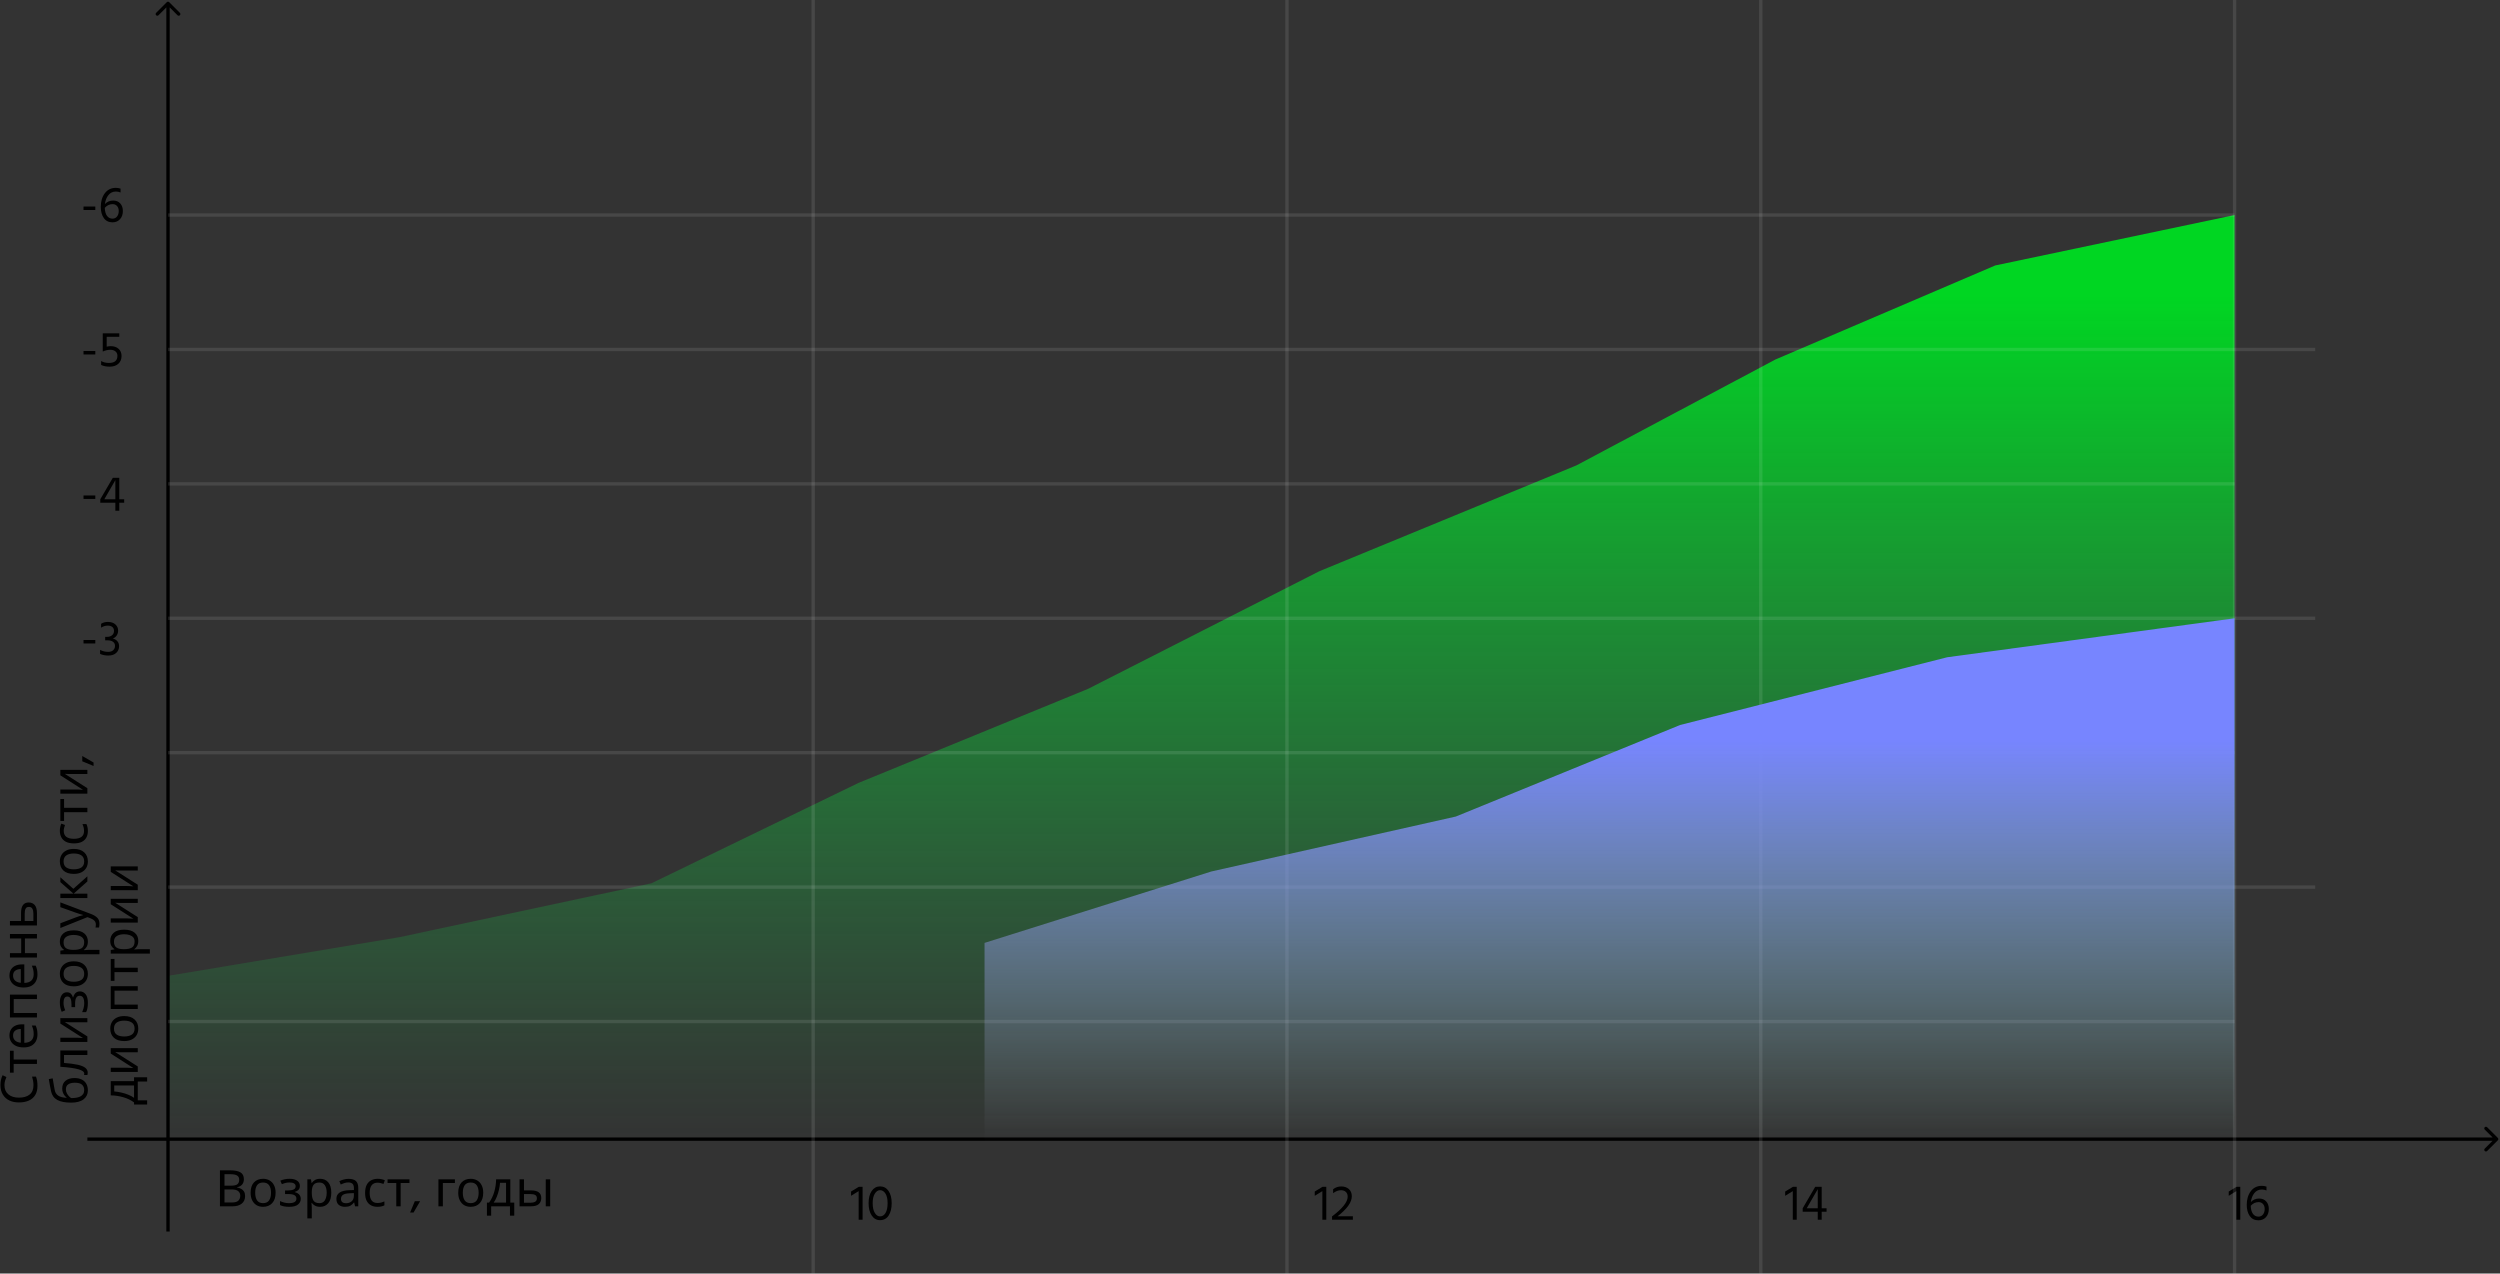 <?xml version="1.0" encoding="UTF-8"?> <svg xmlns="http://www.w3.org/2000/svg" width="744" height="379" viewBox="0 0 744 379" fill="none"><rect x="0" y="0" width="744" height="379" fill="#333333" stroke="none"/> <path d="M593.779 79L665 64V339H50V290.412L118.944 278.891L193.883 262.862L255.481 233L323.815 205L392.629 170L469.143 138.5L528.333 107L593.779 79Z" fill="url(#paint0_linear_5209_16153)"></path> <path d="M50.354 0.646C50.158 0.451 49.842 0.451 49.646 0.646L46.465 3.828C46.269 4.024 46.269 4.34 46.465 4.536C46.66 4.731 46.976 4.731 47.172 4.536L50 1.707L52.828 4.536C53.024 4.731 53.34 4.731 53.535 4.536C53.731 4.34 53.731 4.024 53.535 3.828L50.354 0.646ZM49.5 1V366.5H50.5V1H49.5Z" fill="black"></path> <path d="M743.354 339.354C743.549 339.158 743.549 338.842 743.354 338.646L740.172 335.464C739.976 335.269 739.66 335.269 739.464 335.464C739.269 335.66 739.269 335.976 739.464 336.172L742.293 339L739.464 341.828C739.269 342.024 739.269 342.34 739.464 342.536C739.66 342.731 739.976 342.731 740.172 342.536L743.354 339.354ZM743 338.5L26 338.5V339.5L743 339.5V338.5Z" fill="black"></path> <path d="M65.455 348.29H68.515C69.845 348.29 70.855 348.49 71.545 348.89C72.235 349.29 72.58 349.975 72.58 350.945C72.58 351.575 72.405 352.1 72.055 352.52C71.705 352.93 71.2 353.195 70.54 353.315V353.39C70.99 353.47 71.395 353.605 71.755 353.795C72.125 353.985 72.415 354.255 72.625 354.605C72.835 354.955 72.94 355.405 72.94 355.955C72.94 356.925 72.605 357.675 71.935 358.205C71.275 358.735 70.37 359 69.22 359H65.455V348.29ZM66.805 352.85H68.785C69.695 352.85 70.32 352.705 70.66 352.415C71.01 352.115 71.185 351.675 71.185 351.095C71.185 350.505 70.975 350.085 70.555 349.835C70.145 349.575 69.485 349.445 68.575 349.445H66.805V352.85ZM66.805 353.975V357.86H68.965C69.915 357.86 70.575 357.675 70.945 357.305C71.315 356.935 71.5 356.45 71.5 355.85C71.5 355.29 71.305 354.84 70.915 354.5C70.535 354.15 69.85 353.975 68.86 353.975H66.805ZM82.021 354.965C82.021 356.295 81.681 357.325 81.001 358.055C80.331 358.785 79.421 359.15 78.271 359.15C77.561 359.15 76.926 358.99 76.366 358.67C75.816 358.34 75.381 357.865 75.061 357.245C74.741 356.615 74.581 355.855 74.581 354.965C74.581 353.635 74.911 352.61 75.571 351.89C76.241 351.17 77.156 350.81 78.316 350.81C79.036 350.81 79.676 350.975 80.236 351.305C80.796 351.625 81.231 352.095 81.541 352.715C81.861 353.325 82.021 354.075 82.021 354.965ZM75.946 354.965C75.946 355.915 76.131 356.67 76.501 357.23C76.881 357.78 77.481 358.055 78.301 358.055C79.111 358.055 79.706 357.78 80.086 357.23C80.466 356.67 80.656 355.915 80.656 354.965C80.656 354.015 80.466 353.27 80.086 352.73C79.706 352.19 79.106 351.92 78.286 351.92C77.466 351.92 76.871 352.19 76.501 352.73C76.131 353.27 75.946 354.015 75.946 354.965ZM86.228 350.81C87.148 350.81 87.878 350.995 88.418 351.365C88.968 351.735 89.243 352.255 89.243 352.925C89.243 353.415 89.103 353.805 88.823 354.095C88.553 354.375 88.188 354.58 87.728 354.71V354.77C88.048 354.86 88.343 354.985 88.613 355.145C88.883 355.305 89.098 355.52 89.258 355.79C89.428 356.05 89.513 356.38 89.513 356.78C89.513 357.45 89.233 358.015 88.673 358.475C88.123 358.925 87.258 359.15 86.078 359.15C85.498 359.15 84.973 359.105 84.503 359.015C84.033 358.925 83.643 358.795 83.333 358.625V357.44C83.673 357.6 84.073 357.745 84.533 357.875C85.003 358.005 85.513 358.07 86.063 358.07C86.663 358.07 87.168 357.97 87.578 357.77C87.998 357.56 88.208 357.205 88.208 356.705C88.208 355.805 87.443 355.355 85.913 355.355H84.833V354.275H85.703C86.393 354.275 86.943 354.185 87.353 354.005C87.773 353.815 87.983 353.495 87.983 353.045C87.983 352.665 87.823 352.38 87.503 352.19C87.193 352 86.743 351.905 86.153 351.905C85.713 351.905 85.323 351.95 84.983 352.04C84.653 352.12 84.288 352.245 83.888 352.415L83.423 351.365C84.263 350.995 85.198 350.81 86.228 350.81ZM95.291 350.81C96.281 350.81 97.076 351.155 97.676 351.845C98.286 352.535 98.591 353.575 98.591 354.965C98.591 356.335 98.286 357.375 97.676 358.085C97.076 358.795 96.276 359.15 95.276 359.15C94.656 359.15 94.141 359.035 93.731 358.805C93.331 358.575 93.016 358.3 92.786 357.98H92.696C92.706 358.15 92.721 358.365 92.741 358.625C92.771 358.885 92.786 359.11 92.786 359.3V362.6H91.466V350.96H92.546L92.726 352.055H92.786C93.026 351.705 93.341 351.41 93.731 351.17C94.121 350.93 94.641 350.81 95.291 350.81ZM95.051 351.92C94.231 351.92 93.651 352.15 93.311 352.61C92.971 353.07 92.796 353.77 92.786 354.71V354.965C92.786 355.955 92.946 356.72 93.266 357.26C93.596 357.79 94.201 358.055 95.081 358.055C95.561 358.055 95.961 357.925 96.281 357.665C96.601 357.395 96.836 357.025 96.986 356.555C97.146 356.085 97.226 355.55 97.226 354.95C97.226 354.03 97.046 353.295 96.686 352.745C96.336 352.195 95.791 351.92 95.051 351.92ZM103.74 350.825C104.72 350.825 105.445 351.04 105.915 351.47C106.385 351.9 106.62 352.585 106.62 353.525V359H105.66L105.405 357.86H105.345C104.995 358.3 104.625 358.625 104.235 358.835C103.845 359.045 103.315 359.15 102.645 359.15C101.915 359.15 101.31 358.96 100.83 358.58C100.35 358.19 100.11 357.585 100.11 356.765C100.11 355.965 100.425 355.35 101.055 354.92C101.685 354.48 102.655 354.24 103.965 354.2L105.33 354.155V353.675C105.33 353.005 105.185 352.54 104.895 352.28C104.605 352.02 104.195 351.89 103.665 351.89C103.245 351.89 102.845 351.955 102.465 352.085C102.085 352.205 101.73 352.345 101.4 352.505L100.995 351.515C101.345 351.325 101.76 351.165 102.24 351.035C102.72 350.895 103.22 350.825 103.74 350.825ZM105.315 355.07L104.13 355.115C103.13 355.155 102.435 355.315 102.045 355.595C101.665 355.875 101.475 356.27 101.475 356.78C101.475 357.23 101.61 357.56 101.88 357.77C102.16 357.98 102.515 358.085 102.945 358.085C103.615 358.085 104.175 357.9 104.625 357.53C105.085 357.15 105.315 356.57 105.315 355.79V355.07ZM112.328 359.15C111.608 359.15 110.973 359.005 110.423 358.715C109.873 358.425 109.438 357.975 109.118 357.365C108.808 356.755 108.653 355.975 108.653 355.025C108.653 354.035 108.813 353.23 109.133 352.61C109.463 351.99 109.913 351.535 110.483 351.245C111.053 350.955 111.698 350.81 112.418 350.81C112.818 350.81 113.208 350.855 113.588 350.945C113.978 351.025 114.293 351.125 114.533 351.245L114.128 352.34C113.888 352.25 113.608 352.165 113.288 352.085C112.968 352.005 112.668 351.965 112.388 351.965C110.808 351.965 110.018 352.98 110.018 355.01C110.018 355.98 110.208 356.725 110.588 357.245C110.978 357.755 111.553 358.01 112.313 358.01C112.743 358.01 113.128 357.965 113.468 357.875C113.808 357.785 114.118 357.675 114.398 357.545V358.715C114.128 358.855 113.828 358.96 113.498 359.03C113.178 359.11 112.788 359.15 112.328 359.15ZM121.86 352.07H119.235V359H117.93V352.07H115.335V350.96H121.86V352.07ZM122.049 360.845L123.444 357.485H125.019L123.084 360.845H122.049ZM135.38 350.96V352.07H131.795V359H130.475V350.96H135.38ZM143.808 354.965C143.808 356.295 143.468 357.325 142.788 358.055C142.118 358.785 141.208 359.15 140.058 359.15C139.348 359.15 138.713 358.99 138.153 358.67C137.603 358.34 137.168 357.865 136.848 357.245C136.528 356.615 136.368 355.855 136.368 354.965C136.368 353.635 136.698 352.61 137.358 351.89C138.028 351.17 138.943 350.81 140.103 350.81C140.823 350.81 141.463 350.975 142.023 351.305C142.583 351.625 143.018 352.095 143.328 352.715C143.648 353.325 143.808 354.075 143.808 354.965ZM137.733 354.965C137.733 355.915 137.918 356.67 138.288 357.23C138.668 357.78 139.268 358.055 140.088 358.055C140.898 358.055 141.493 357.78 141.873 357.23C142.253 356.67 142.443 355.915 142.443 354.965C142.443 354.015 142.253 353.27 141.873 352.73C141.493 352.19 140.893 351.92 140.073 351.92C139.253 351.92 138.658 352.19 138.288 352.73C137.918 353.27 137.733 354.015 137.733 354.965ZM151.87 350.96V357.89H153.04V361.79H151.765V359H146.17V361.79H144.91V357.89H145.555C146.245 356.94 146.76 355.86 147.1 354.65C147.45 353.43 147.63 352.2 147.64 350.96H151.87ZM150.595 351.995H148.81C148.76 352.675 148.65 353.38 148.48 354.11C148.32 354.83 148.105 355.52 147.835 356.18C147.575 356.84 147.27 357.41 146.92 357.89H150.595V351.995ZM154.616 359V350.96H155.936V354.26H158.021C159.061 354.26 159.831 354.45 160.331 354.83C160.831 355.21 161.081 355.78 161.081 356.54C161.081 357.29 160.836 357.89 160.346 358.34C159.856 358.78 159.061 359 157.961 359H154.616ZM162.416 359V350.96H163.736V359H162.416ZM155.936 357.935H157.841C158.411 357.935 158.876 357.84 159.236 357.65C159.596 357.45 159.776 357.105 159.776 356.615C159.776 356.125 159.606 355.795 159.266 355.625C158.936 355.445 158.466 355.355 157.856 355.355H155.936V357.935Z" fill="black"></path> <path d="M253.27 355.875V354.6L255.595 353.19H256.705V363H255.535V354.48L253.27 355.875ZM258.494 358.065C258.494 356.525 258.804 355.31 259.424 354.42C260.054 353.52 260.879 353.07 261.899 353.07C262.959 353.07 263.799 353.52 264.419 354.42C265.049 355.31 265.364 356.525 265.364 358.065C265.364 359.595 265.064 360.82 264.464 361.74C263.864 362.66 263.009 363.12 261.899 363.12C260.869 363.12 260.044 362.66 259.424 361.74C258.804 360.82 258.494 359.595 258.494 358.065ZM260.354 355.215C259.924 355.885 259.709 356.835 259.709 358.065C259.709 359.295 259.919 360.26 260.339 360.96C260.759 361.65 261.279 361.995 261.899 361.995C262.589 361.995 263.134 361.655 263.534 360.975C263.944 360.295 264.149 359.325 264.149 358.065C264.149 356.815 263.934 355.86 263.504 355.2C263.084 354.53 262.549 354.195 261.899 354.195C261.299 354.195 260.784 354.535 260.354 355.215Z" fill="black"></path> <path d="M391.27 355.875V354.6L393.595 353.19H394.705V363H393.535V354.48L391.27 355.875ZM398.054 361.965H402.614V363H396.419V361.995C399.519 359.655 401.069 357.705 401.069 356.145C401.069 355.525 400.889 355.05 400.529 354.72C400.169 354.38 399.684 354.21 399.074 354.21C398.284 354.21 397.504 354.505 396.734 355.095V353.91C397.444 353.36 398.259 353.085 399.179 353.085C400.059 353.085 400.799 353.34 401.399 353.85C401.999 354.36 402.299 355.085 402.299 356.025C402.299 357.795 400.884 359.775 398.054 361.965Z" fill="black"></path> <path d="M531.27 355.875V354.6L533.595 353.19H534.705V363H533.535V354.48L531.27 355.875ZM537.679 359.58H540.964V353.895L537.679 359.58ZM543.589 359.58V360.615H542.134V363H540.964V360.615H536.479V359.58L540.214 353.19H542.134V359.58H543.589Z" fill="black"></path> <path d="M663.27 355.875V354.6L665.595 353.19H666.705V363H665.535V354.48L663.27 355.875ZM672.109 362.07C672.679 362.07 673.129 361.86 673.459 361.44C673.799 361.02 673.969 360.47 673.969 359.79C673.969 359.17 673.799 358.675 673.459 358.305C673.129 357.935 672.694 357.75 672.154 357.75C671.254 357.75 670.474 358.115 669.814 358.845C669.854 359.905 670.079 360.71 670.489 361.26C670.909 361.8 671.449 362.07 672.109 362.07ZM674.509 353.13V354.285C674.079 354.095 673.624 354 673.144 354C672.204 354 671.454 354.355 670.894 355.065C670.334 355.765 669.989 356.65 669.859 357.72C670.519 357.03 671.334 356.685 672.304 356.685C673.204 356.685 673.909 356.97 674.419 357.54C674.939 358.11 675.199 358.865 675.199 359.805C675.199 360.805 674.914 361.615 674.344 362.235C673.784 362.855 673.039 363.165 672.109 363.165C670.989 363.165 670.129 362.74 669.529 361.89C668.929 361.04 668.629 359.93 668.629 358.56C668.629 356.93 669.029 355.58 669.829 354.51C670.629 353.44 671.729 352.905 673.129 352.905C673.579 352.905 674.039 352.98 674.509 353.13Z" fill="black"></path> <path d="M242 379V0" stroke="white" stroke-opacity="0.1"></path> <path d="M50 64L665 64" stroke="white" stroke-opacity="0.1"></path> <path d="M50 104L689 104" stroke="white" stroke-opacity="0.1"></path> <path d="M50 144L665 144" stroke="white" stroke-opacity="0.1"></path> <path d="M50 184L689 184" stroke="white" stroke-opacity="0.1"></path> <path d="M50 224L665 224" stroke="white" stroke-opacity="0.1"></path> <path d="M50 264L689 264" stroke="white" stroke-opacity="0.1"></path> <path d="M50 304L665 304" stroke="white" stroke-opacity="0.1"></path> <path d="M383 379V0" stroke="white" stroke-opacity="0.1"></path> <path d="M524 379V0" stroke="white" stroke-opacity="0.1"></path> <path d="M665 379V0" stroke="white" stroke-opacity="0.1"></path> <path d="M24.855 62.49V61.455H28.365V62.49H24.855ZM33.475 65.07C34.045 65.07 34.495 64.86 34.825 64.44C35.165 64.02 35.335 63.47 35.335 62.79C35.335 62.17 35.165 61.675 34.825 61.305C34.495 60.935 34.06 60.75 33.52 60.75C32.62 60.75 31.84 61.115 31.18 61.845C31.22 62.905 31.445 63.71 31.855 64.26C32.275 64.8 32.815 65.07 33.475 65.07ZM35.875 56.13V57.285C35.445 57.095 34.99 57 34.51 57C33.57 57 32.82 57.355 32.26 58.065C31.7 58.765 31.355 59.65 31.225 60.72C31.885 60.03 32.7 59.685 33.67 59.685C34.57 59.685 35.275 59.97 35.785 60.54C36.305 61.11 36.565 61.865 36.565 62.805C36.565 63.805 36.28 64.615 35.71 65.235C35.15 65.855 34.405 66.165 33.475 66.165C32.355 66.165 31.495 65.74 30.895 64.89C30.295 64.04 29.995 62.93 29.995 61.56C29.995 59.93 30.395 58.58 31.195 57.51C31.995 56.44 33.095 55.905 34.495 55.905C34.945 55.905 35.405 55.98 35.875 56.13Z" fill="black"></path> <path d="M24.855 105.49V104.455H28.365V105.49H24.855ZM31.75 100.225V103.165C32.2 103.065 32.59 103.015 32.92 103.015C33.92 103.015 34.71 103.28 35.29 103.81C35.88 104.34 36.175 105.05 36.175 105.94C36.175 106.91 35.855 107.685 35.215 108.265C34.585 108.835 33.72 109.12 32.62 109.12C31.63 109.12 30.79 108.95 30.1 108.61V107.44C30.74 107.82 31.515 108.01 32.425 108.01C34.105 108.01 34.945 107.305 34.945 105.895C34.945 105.325 34.75 104.885 34.36 104.575C33.97 104.255 33.465 104.095 32.845 104.095C32.115 104.095 31.36 104.27 30.58 104.62V99.19H35.5V100.225H31.75Z" fill="black"></path> <path d="M24.855 148.49V147.455H28.365V148.49H24.855ZM31.045 148.58H34.33V142.895L31.045 148.58ZM36.955 148.58V149.615H35.5V152H34.33V149.615H29.845V148.58L33.58 142.19H35.5V148.58H36.955Z" fill="black"></path> <path d="M24.855 191.49V190.455H28.365V191.49H24.855ZM30.085 186.795V185.64C30.665 185.27 31.335 185.085 32.095 185.085C33.065 185.085 33.815 185.335 34.345 185.835C34.885 186.325 35.155 186.935 35.155 187.665C35.155 188.195 35.02 188.67 34.75 189.09C34.49 189.51 34.1 189.825 33.58 190.035C34.15 190.165 34.6 190.43 34.93 190.83C35.27 191.22 35.44 191.71 35.44 192.3C35.44 193.1 35.16 193.765 34.6 194.295C34.04 194.825 33.25 195.09 32.23 195.09C31.29 195.09 30.475 194.925 29.785 194.595V193.41C30.525 193.8 31.33 193.995 32.2 193.995C32.84 193.995 33.335 193.83 33.685 193.5C34.045 193.17 34.225 192.74 34.225 192.21C34.225 191.68 34.025 191.275 33.625 190.995C33.235 190.705 32.67 190.56 31.93 190.56H31.3V189.525H31.93C32.49 189.525 32.96 189.37 33.34 189.06C33.73 188.74 33.925 188.315 33.925 187.785C33.925 187.255 33.76 186.855 33.43 186.585C33.1 186.315 32.645 186.18 32.065 186.18C31.375 186.18 30.715 186.385 30.085 186.795Z" fill="black"></path> <path d="M579.5 195.597L665 184V340H293V280.604L360.5 259.352L433.25 243.004L500 215.758L579.5 195.597Z" fill="url(#paint1_linear_5209_16153)"></path> <path d="M1.325 322.955C1.325 324.105 1.71 325.01 2.48 325.67C3.25 326.33 4.305 326.66 5.645 326.66C6.975 326.66 8.03 326.355 8.81 325.745C9.58 325.125 9.965 324.2 9.965 322.97C9.965 322.51 9.925 322.07 9.845 321.65C9.765 321.23 9.665 320.815 9.545 320.405L10.715 320.405C10.865 320.805 10.975 321.22 11.045 321.65C11.115 322.07 11.15 322.575 11.15 323.165C11.15 324.255 10.925 325.165 10.475 325.895C10.025 326.625 9.385 327.175 8.555 327.545C7.725 327.905 6.75 328.085 5.63 328.085C4.55 328.085 3.6 327.89 2.78 327.5C1.95 327.1 1.305 326.515 0.845 325.745C0.375 324.975 0.14 324.04 0.14 322.94C0.14 321.81 0.35 320.825 0.77 319.985L1.91 320.525C1.76 320.855 1.625 321.225 1.505 321.635C1.385 322.035 1.325 322.475 1.325 322.955ZM4.07 312.697L4.07 315.322L11 315.322L11 316.627L4.07 316.627L4.07 319.222L2.96 319.222L2.96 312.697L4.07 312.697ZM2.81 308.155C2.81 307.475 2.96 306.885 3.26 306.385C3.56 305.885 3.985 305.505 4.535 305.245C5.075 304.975 5.71 304.84 6.44 304.84L7.235 304.84L7.235 310.345C8.145 310.325 8.84 310.095 9.32 309.655C9.79 309.205 10.025 308.58 10.025 307.78C10.025 307.27 9.98 306.82 9.89 306.43C9.79 306.03 9.65 305.62 9.47 305.2L10.625 305.2C10.805 305.61 10.935 306.015 11.015 306.415C11.105 306.815 11.15 307.29 11.15 307.84C11.15 308.61 10.995 309.285 10.685 309.865C10.375 310.445 9.915 310.9 9.305 311.23C8.695 311.55 7.94 311.71 7.04 311.71C6.16 311.71 5.405 311.565 4.775 311.275C4.145 310.975 3.66 310.56 3.32 310.03C2.98 309.49 2.81 308.865 2.81 308.155ZM3.89 308.17C3.89 308.8 4.095 309.3 4.505 309.67C4.905 310.03 5.465 310.245 6.185 310.315L6.185 306.22C5.505 306.23 4.955 306.39 4.535 306.7C4.105 307.01 3.89 307.5 3.89 308.17ZM2.96 295.998L11 295.998L11 297.318L4.085 297.318L4.085 301.473L11 301.473L11 302.793L2.96 302.793L2.96 295.998ZM2.81 290.328C2.81 289.648 2.96 289.058 3.26 288.558C3.56 288.058 3.985 287.678 4.535 287.418C5.075 287.148 5.71 287.013 6.44 287.013L7.235 287.013L7.235 292.518C8.145 292.498 8.84 292.268 9.32 291.828C9.79 291.378 10.025 290.753 10.025 289.953C10.025 289.443 9.98 288.993 9.89 288.603C9.79 288.203 9.65 287.793 9.47 287.373L10.625 287.373C10.805 287.783 10.935 288.188 11.015 288.588C11.105 288.988 11.15 289.463 11.15 290.013C11.15 290.783 10.995 291.458 10.685 292.038C10.375 292.618 9.915 293.073 9.305 293.403C8.695 293.723 7.94 293.883 7.04 293.883C6.16 293.883 5.405 293.738 4.775 293.448C4.145 293.148 3.66 292.733 3.32 292.203C2.98 291.663 2.81 291.038 2.81 290.328ZM3.89 290.343C3.89 290.973 4.095 291.473 4.505 291.843C4.905 292.203 5.465 292.418 6.185 292.488L6.185 288.393C5.505 288.403 4.955 288.563 4.535 288.873C4.105 289.183 3.89 289.673 3.89 290.343ZM2.96 283.646L6.305 283.646L6.305 279.281L2.96 279.281L2.96 277.961L11 277.961L11 279.281L7.415 279.281L7.415 283.646L11 283.646L11 284.966L2.96 284.966L2.96 283.646ZM6.26 274.095L6.26 271.71C6.26 269.62 7.02 268.575 8.54 268.575C9.29 268.575 9.89 268.83 10.34 269.34C10.78 269.85 11 270.66 11 271.77L11 275.415L2.96 275.415L2.96 274.095L6.26 274.095ZM8.615 269.895C8.125 269.895 7.795 270.07 7.625 270.42C7.445 270.76 7.355 271.24 7.355 271.86L7.355 274.095L9.935 274.095L9.935 271.83C9.935 271.27 9.835 270.81 9.635 270.45C9.435 270.08 9.095 269.895 8.615 269.895ZM21.17 328.145C19.41 328.145 18.04 327.88 17.06 327.35C16.08 326.82 15.46 325.965 15.2 324.785C15.06 324.135 14.935 323.5 14.825 322.88C14.715 322.26 14.615 321.68 14.525 321.14L15.68 320.915C15.74 321.265 15.805 321.66 15.875 322.1C15.945 322.54 16.02 322.975 16.1 323.405C16.18 323.835 16.25 324.205 16.31 324.515C16.45 325.165 16.79 325.68 17.33 326.06C17.87 326.44 18.7 326.655 19.82 326.705L19.82 326.615C19.63 326.475 19.435 326.285 19.235 326.045C19.035 325.795 18.865 325.5 18.725 325.16C18.585 324.81 18.515 324.415 18.515 323.975C18.515 322.935 18.85 322.15 19.52 321.62C20.19 321.09 21.06 320.825 22.13 320.825C23.03 320.825 23.78 320.98 24.38 321.29C24.97 321.6 25.415 322.035 25.715 322.595C26.005 323.145 26.15 323.78 26.15 324.5C26.15 325.61 25.725 326.495 24.875 327.155C24.025 327.815 22.79 328.145 21.17 328.145ZM25.055 324.395C25.055 323.745 24.845 323.22 24.425 322.82C24.005 322.42 23.285 322.22 22.265 322.22C21.445 322.22 20.8 322.375 20.33 322.685C19.85 322.985 19.61 323.485 19.61 324.185C19.61 324.635 19.71 325.04 19.91 325.4C20.1 325.75 20.32 326.05 20.57 326.3C20.82 326.54 21.03 326.705 21.2 326.795C21.69 326.795 22.165 326.76 22.625 326.69C23.085 326.62 23.5 326.5 23.87 326.33C24.23 326.15 24.52 325.905 24.74 325.595C24.95 325.275 25.055 324.875 25.055 324.395ZM26 312.626L26 313.961L19.055 313.961L19.055 316.331C20.745 316.461 22.11 316.641 23.15 316.871C24.18 317.101 24.93 317.411 25.4 317.801C25.87 318.181 26.105 318.656 26.105 319.226C26.105 319.356 26.095 319.486 26.075 319.616C26.065 319.736 26.04 319.836 26 319.916L25.01 319.916C25.03 319.856 25.045 319.791 25.055 319.721C25.065 319.651 25.07 319.581 25.07 319.511C25.07 318.971 24.495 318.541 23.345 318.221C22.195 317.891 20.4 317.641 17.96 317.471L17.96 312.626L26 312.626ZM17.96 308.829L22.865 308.829C22.995 308.829 23.18 308.834 23.42 308.844C23.65 308.854 23.89 308.869 24.14 308.889C24.38 308.899 24.565 308.909 24.695 308.919L17.96 304.614L17.96 302.994L26 302.994L26 304.224L21.26 304.224C21.1 304.224 20.89 304.224 20.63 304.224C20.37 304.214 20.115 304.204 19.865 304.194C19.605 304.184 19.41 304.174 19.28 304.164L26 308.439L26 310.074L17.96 310.074L17.96 308.829ZM17.81 298.32C17.81 297.4 17.995 296.67 18.365 296.13C18.735 295.58 19.255 295.305 19.925 295.305C20.415 295.305 20.805 295.445 21.095 295.725C21.375 295.995 21.58 296.36 21.71 296.82L21.77 296.82C21.86 296.5 21.985 296.205 22.145 295.935C22.305 295.665 22.52 295.45 22.79 295.29C23.05 295.12 23.38 295.035 23.78 295.035C24.45 295.035 25.015 295.315 25.475 295.875C25.925 296.425 26.15 297.29 26.15 298.47C26.15 299.05 26.105 299.575 26.015 300.045C25.925 300.515 25.795 300.905 25.625 301.215L24.44 301.215C24.6 300.875 24.745 300.475 24.875 300.015C25.005 299.545 25.07 299.035 25.07 298.485C25.07 297.885 24.97 297.38 24.77 296.97C24.56 296.55 24.205 296.34 23.705 296.34C22.805 296.34 22.355 297.105 22.355 298.635L22.355 299.715L21.275 299.715L21.275 298.845C21.275 298.155 21.185 297.605 21.005 297.195C20.815 296.775 20.495 296.565 20.045 296.565C19.665 296.565 19.38 296.725 19.19 297.045C19 297.355 18.905 297.805 18.905 298.395C18.905 298.835 18.95 299.225 19.04 299.565C19.12 299.895 19.245 300.26 19.415 300.66L18.365 301.125C17.995 300.285 17.81 299.35 17.81 298.32ZM21.965 286.091C23.295 286.091 24.325 286.431 25.055 287.111C25.785 287.781 26.15 288.691 26.15 289.841C26.15 290.551 25.99 291.186 25.67 291.746C25.34 292.296 24.865 292.731 24.245 293.051C23.615 293.371 22.855 293.531 21.965 293.531C20.635 293.531 19.61 293.201 18.89 292.541C18.17 291.871 17.81 290.956 17.81 289.796C17.81 289.076 17.975 288.436 18.305 287.876C18.625 287.316 19.095 286.881 19.715 286.571C20.325 286.251 21.075 286.091 21.965 286.091ZM21.965 292.166C22.915 292.166 23.67 291.981 24.23 291.611C24.78 291.231 25.055 290.631 25.055 289.811C25.055 289.001 24.78 288.406 24.23 288.026C23.67 287.646 22.915 287.456 21.965 287.456C21.015 287.456 20.27 287.646 19.73 288.026C19.19 288.406 18.92 289.006 18.92 289.826C18.92 290.646 19.19 291.241 19.73 291.611C20.27 291.981 21.015 292.166 21.965 292.166ZM17.81 280.174C17.81 279.184 18.155 278.389 18.845 277.789C19.535 277.179 20.575 276.874 21.965 276.874C23.335 276.874 24.375 277.179 25.085 277.789C25.795 278.389 26.15 279.189 26.15 280.189C26.15 280.809 26.035 281.324 25.805 281.734C25.575 282.134 25.3 282.449 24.98 282.679L24.98 282.769C25.15 282.759 25.365 282.744 25.625 282.724C25.885 282.694 26.11 282.679 26.3 282.679L29.6 282.679L29.6 283.999L17.96 283.999L17.96 282.919L19.055 282.739L19.055 282.679C18.705 282.439 18.41 282.124 18.17 281.734C17.93 281.344 17.81 280.824 17.81 280.174ZM18.92 280.414C18.92 281.234 19.15 281.814 19.61 282.154C20.07 282.494 20.77 282.669 21.71 282.679L21.965 282.679C22.955 282.679 23.72 282.519 24.26 282.199C24.79 281.869 25.055 281.264 25.055 280.384C25.055 279.904 24.925 279.504 24.665 279.184C24.395 278.864 24.025 278.629 23.555 278.479C23.085 278.319 22.55 278.239 21.95 278.239C21.03 278.239 20.295 278.419 19.745 278.779C19.195 279.129 18.92 279.674 18.92 280.414ZM17.96 276.177L17.96 274.767L22.535 273.027C22.945 272.877 23.33 272.742 23.69 272.622C24.05 272.502 24.395 272.412 24.725 272.352L24.725 272.292C24.475 272.232 24.15 272.137 23.75 272.007C23.34 271.877 22.93 271.742 22.52 271.602L17.96 269.967L17.96 268.542L27.11 272.007C27.87 272.297 28.475 272.662 28.925 273.102C29.375 273.542 29.6 274.152 29.6 274.932C29.6 275.172 29.585 275.382 29.555 275.562C29.535 275.742 29.51 275.897 29.48 276.027L28.43 276.027C28.45 275.917 28.47 275.787 28.49 275.637C28.51 275.477 28.52 275.312 28.52 275.142C28.52 274.682 28.39 274.312 28.13 274.032C27.87 273.752 27.525 273.527 27.095 273.357L26.03 272.937L17.96 276.177ZM17.96 262.516L17.96 261.076L21.83 264.511L26 260.791L26 262.321L21.92 265.951L26 265.951L26 267.271L17.96 267.271L17.96 265.951L21.86 265.951L17.96 262.516ZM21.965 252.634C23.295 252.634 24.325 252.974 25.055 253.654C25.785 254.324 26.15 255.234 26.15 256.384C26.15 257.094 25.99 257.729 25.67 258.289C25.34 258.839 24.865 259.274 24.245 259.594C23.615 259.914 22.855 260.074 21.965 260.074C20.635 260.074 19.61 259.744 18.89 259.084C18.17 258.414 17.81 257.499 17.81 256.339C17.81 255.619 17.975 254.979 18.305 254.419C18.625 253.859 19.095 253.424 19.715 253.114C20.325 252.794 21.075 252.634 21.965 252.634ZM21.965 258.709C22.915 258.709 23.67 258.524 24.23 258.154C24.78 257.774 25.055 257.174 25.055 256.354C25.055 255.544 24.78 254.949 24.23 254.569C23.67 254.189 22.915 253.999 21.965 253.999C21.015 253.999 20.27 254.189 19.73 254.569C19.19 254.949 18.92 255.549 18.92 256.369C18.92 257.189 19.19 257.784 19.73 258.154C20.27 258.524 21.015 258.709 21.965 258.709ZM26.15 247.317C26.15 248.037 26.005 248.672 25.715 249.222C25.425 249.772 24.975 250.207 24.365 250.527C23.755 250.837 22.975 250.992 22.025 250.992C21.035 250.992 20.23 250.832 19.61 250.512C18.99 250.182 18.535 249.732 18.245 249.162C17.955 248.592 17.81 247.947 17.81 247.227C17.81 246.827 17.855 246.437 17.945 246.057C18.025 245.667 18.125 245.352 18.245 245.112L19.34 245.517C19.25 245.757 19.165 246.037 19.085 246.357C19.005 246.677 18.965 246.977 18.965 247.257C18.965 248.837 19.98 249.627 22.01 249.627C22.98 249.627 23.725 249.437 24.245 249.057C24.755 248.667 25.01 248.092 25.01 247.332C25.01 246.902 24.965 246.517 24.875 246.177C24.785 245.837 24.675 245.527 24.545 245.247L25.715 245.247C25.855 245.517 25.96 245.817 26.03 246.147C26.11 246.467 26.15 246.857 26.15 247.317ZM19.07 237.785L19.07 240.41L26 240.41L26 241.715L19.07 241.715L19.07 244.31L17.96 244.31L17.96 237.785L19.07 237.785ZM17.96 234.957L22.865 234.957C22.995 234.957 23.18 234.962 23.42 234.972C23.65 234.982 23.89 234.997 24.14 235.017C24.38 235.027 24.565 235.037 24.695 235.047L17.96 230.742L17.96 229.122L26 229.122L26 230.352L21.26 230.352C21.1 230.352 20.89 230.352 20.63 230.352C20.37 230.342 20.115 230.332 19.865 230.322C19.605 230.312 19.41 230.302 19.28 230.292L26 234.567L26 236.202L17.96 236.202L17.96 234.957ZM27.845 227.958L24.485 226.563L24.485 224.988L27.845 226.923L27.845 227.958ZM32.96 321.755L39.89 321.755L39.89 320.585L43.79 320.585L43.79 321.86L41 321.86L41 327.455L43.79 327.455L43.79 328.715L39.89 328.715L39.89 328.07C38.94 327.38 37.86 326.865 36.65 326.525C35.43 326.175 34.2 325.995 32.96 325.985L32.96 321.755ZM33.995 323.03L33.995 324.815C34.675 324.865 35.38 324.975 36.11 325.145C36.83 325.305 37.52 325.52 38.18 325.79C38.84 326.05 39.41 326.355 39.89 326.705L39.89 323.03L33.995 323.03ZM32.96 317.764L37.865 317.764C37.995 317.764 38.18 317.769 38.42 317.779C38.65 317.789 38.89 317.804 39.14 317.824C39.38 317.834 39.565 317.844 39.695 317.854L32.96 313.549L32.96 311.929L41 311.929L41 313.159L36.26 313.159C36.1 313.159 35.89 313.159 35.63 313.159C35.37 313.149 35.115 313.139 34.865 313.129C34.605 313.119 34.41 313.109 34.28 313.099L41 317.374L41 319.009L32.96 319.009L32.96 317.764ZM36.965 302.381C38.295 302.381 39.325 302.721 40.055 303.401C40.785 304.071 41.15 304.981 41.15 306.131C41.15 306.841 40.99 307.476 40.67 308.036C40.34 308.586 39.865 309.021 39.245 309.341C38.615 309.661 37.855 309.821 36.965 309.821C35.635 309.821 34.61 309.491 33.89 308.831C33.17 308.161 32.81 307.246 32.81 306.086C32.81 305.366 32.975 304.726 33.305 304.166C33.625 303.606 34.095 303.171 34.715 302.861C35.325 302.541 36.075 302.381 36.965 302.381ZM36.965 308.456C37.915 308.456 38.67 308.271 39.23 307.901C39.78 307.521 40.055 306.921 40.055 306.101C40.055 305.291 39.78 304.696 39.23 304.316C38.67 303.936 37.915 303.746 36.965 303.746C36.015 303.746 35.27 303.936 34.73 304.316C34.19 304.696 33.92 305.296 33.92 306.116C33.92 306.936 34.19 307.531 34.73 307.901C35.27 308.271 36.015 308.456 36.965 308.456ZM32.96 293.493L41 293.493L41 294.813L34.085 294.813L34.085 298.968L41 298.968L41 300.288L32.96 300.288L32.96 293.493ZM34.07 285.378L34.07 288.003L41 288.003L41 289.308L34.07 289.308L34.07 291.903L32.96 291.903L32.96 285.378L34.07 285.378ZM32.81 279.969C32.81 278.979 33.155 278.184 33.845 277.584C34.535 276.974 35.575 276.669 36.965 276.669C38.335 276.669 39.375 276.974 40.085 277.584C40.795 278.184 41.15 278.984 41.15 279.984C41.15 280.604 41.035 281.119 40.805 281.529C40.575 281.929 40.3 282.244 39.98 282.474L39.98 282.564C40.15 282.554 40.365 282.539 40.625 282.519C40.885 282.489 41.11 282.474 41.3 282.474L44.6 282.474L44.6 283.794L32.96 283.794L32.96 282.714L34.055 282.534L34.055 282.474C33.705 282.234 33.41 281.919 33.17 281.529C32.93 281.139 32.81 280.619 32.81 279.969ZM33.92 280.209C33.92 281.029 34.15 281.609 34.61 281.949C35.07 282.289 35.77 282.464 36.71 282.474L36.965 282.474C37.955 282.474 38.72 282.314 39.26 281.994C39.79 281.664 40.055 281.059 40.055 280.179C40.055 279.699 39.925 279.299 39.665 278.979C39.395 278.659 39.025 278.424 38.555 278.274C38.085 278.114 37.55 278.034 36.95 278.034C36.03 278.034 35.295 278.214 34.745 278.574C34.195 278.924 33.92 279.469 33.92 280.209ZM32.96 273.321L37.865 273.321C37.995 273.321 38.18 273.326 38.42 273.336C38.65 273.346 38.89 273.361 39.14 273.381C39.38 273.391 39.565 273.401 39.695 273.411L32.96 269.106L32.96 267.486L41 267.486L41 268.716L36.26 268.716C36.1 268.716 35.89 268.716 35.63 268.716C35.37 268.706 35.115 268.696 34.865 268.686C34.605 268.676 34.41 268.666 34.28 268.656L41 272.931L41 274.566L32.96 274.566L32.96 273.321ZM32.96 263.682L37.865 263.682C37.995 263.682 38.18 263.687 38.42 263.697C38.65 263.707 38.89 263.722 39.14 263.742C39.38 263.752 39.565 263.762 39.695 263.772L32.96 259.467L32.96 257.847L41 257.847L41 259.077L36.26 259.077C36.1 259.077 35.89 259.077 35.63 259.077C35.37 259.067 35.115 259.057 34.865 259.047C34.605 259.037 34.41 259.027 34.28 259.017L41 263.292L41 264.927L32.96 264.927L32.96 263.682Z" fill="black"></path> <defs> <linearGradient id="paint0_linear_5209_16153" x1="357.5" y1="88.044" x2="357.5" y2="339.501" gradientUnits="userSpaceOnUse"> <stop stop-color="#00D622"></stop> <stop offset="1" stop-color="#22A84F" stop-opacity="0"></stop> </linearGradient> <linearGradient id="paint1_linear_5209_16153" x1="479" y1="220.118" x2="479" y2="340" gradientUnits="userSpaceOnUse"> <stop stop-color="#7785FF"></stop> <stop offset="1" stop-color="#A5A8BF" stop-opacity="0"></stop> </linearGradient> </defs> </svg> 